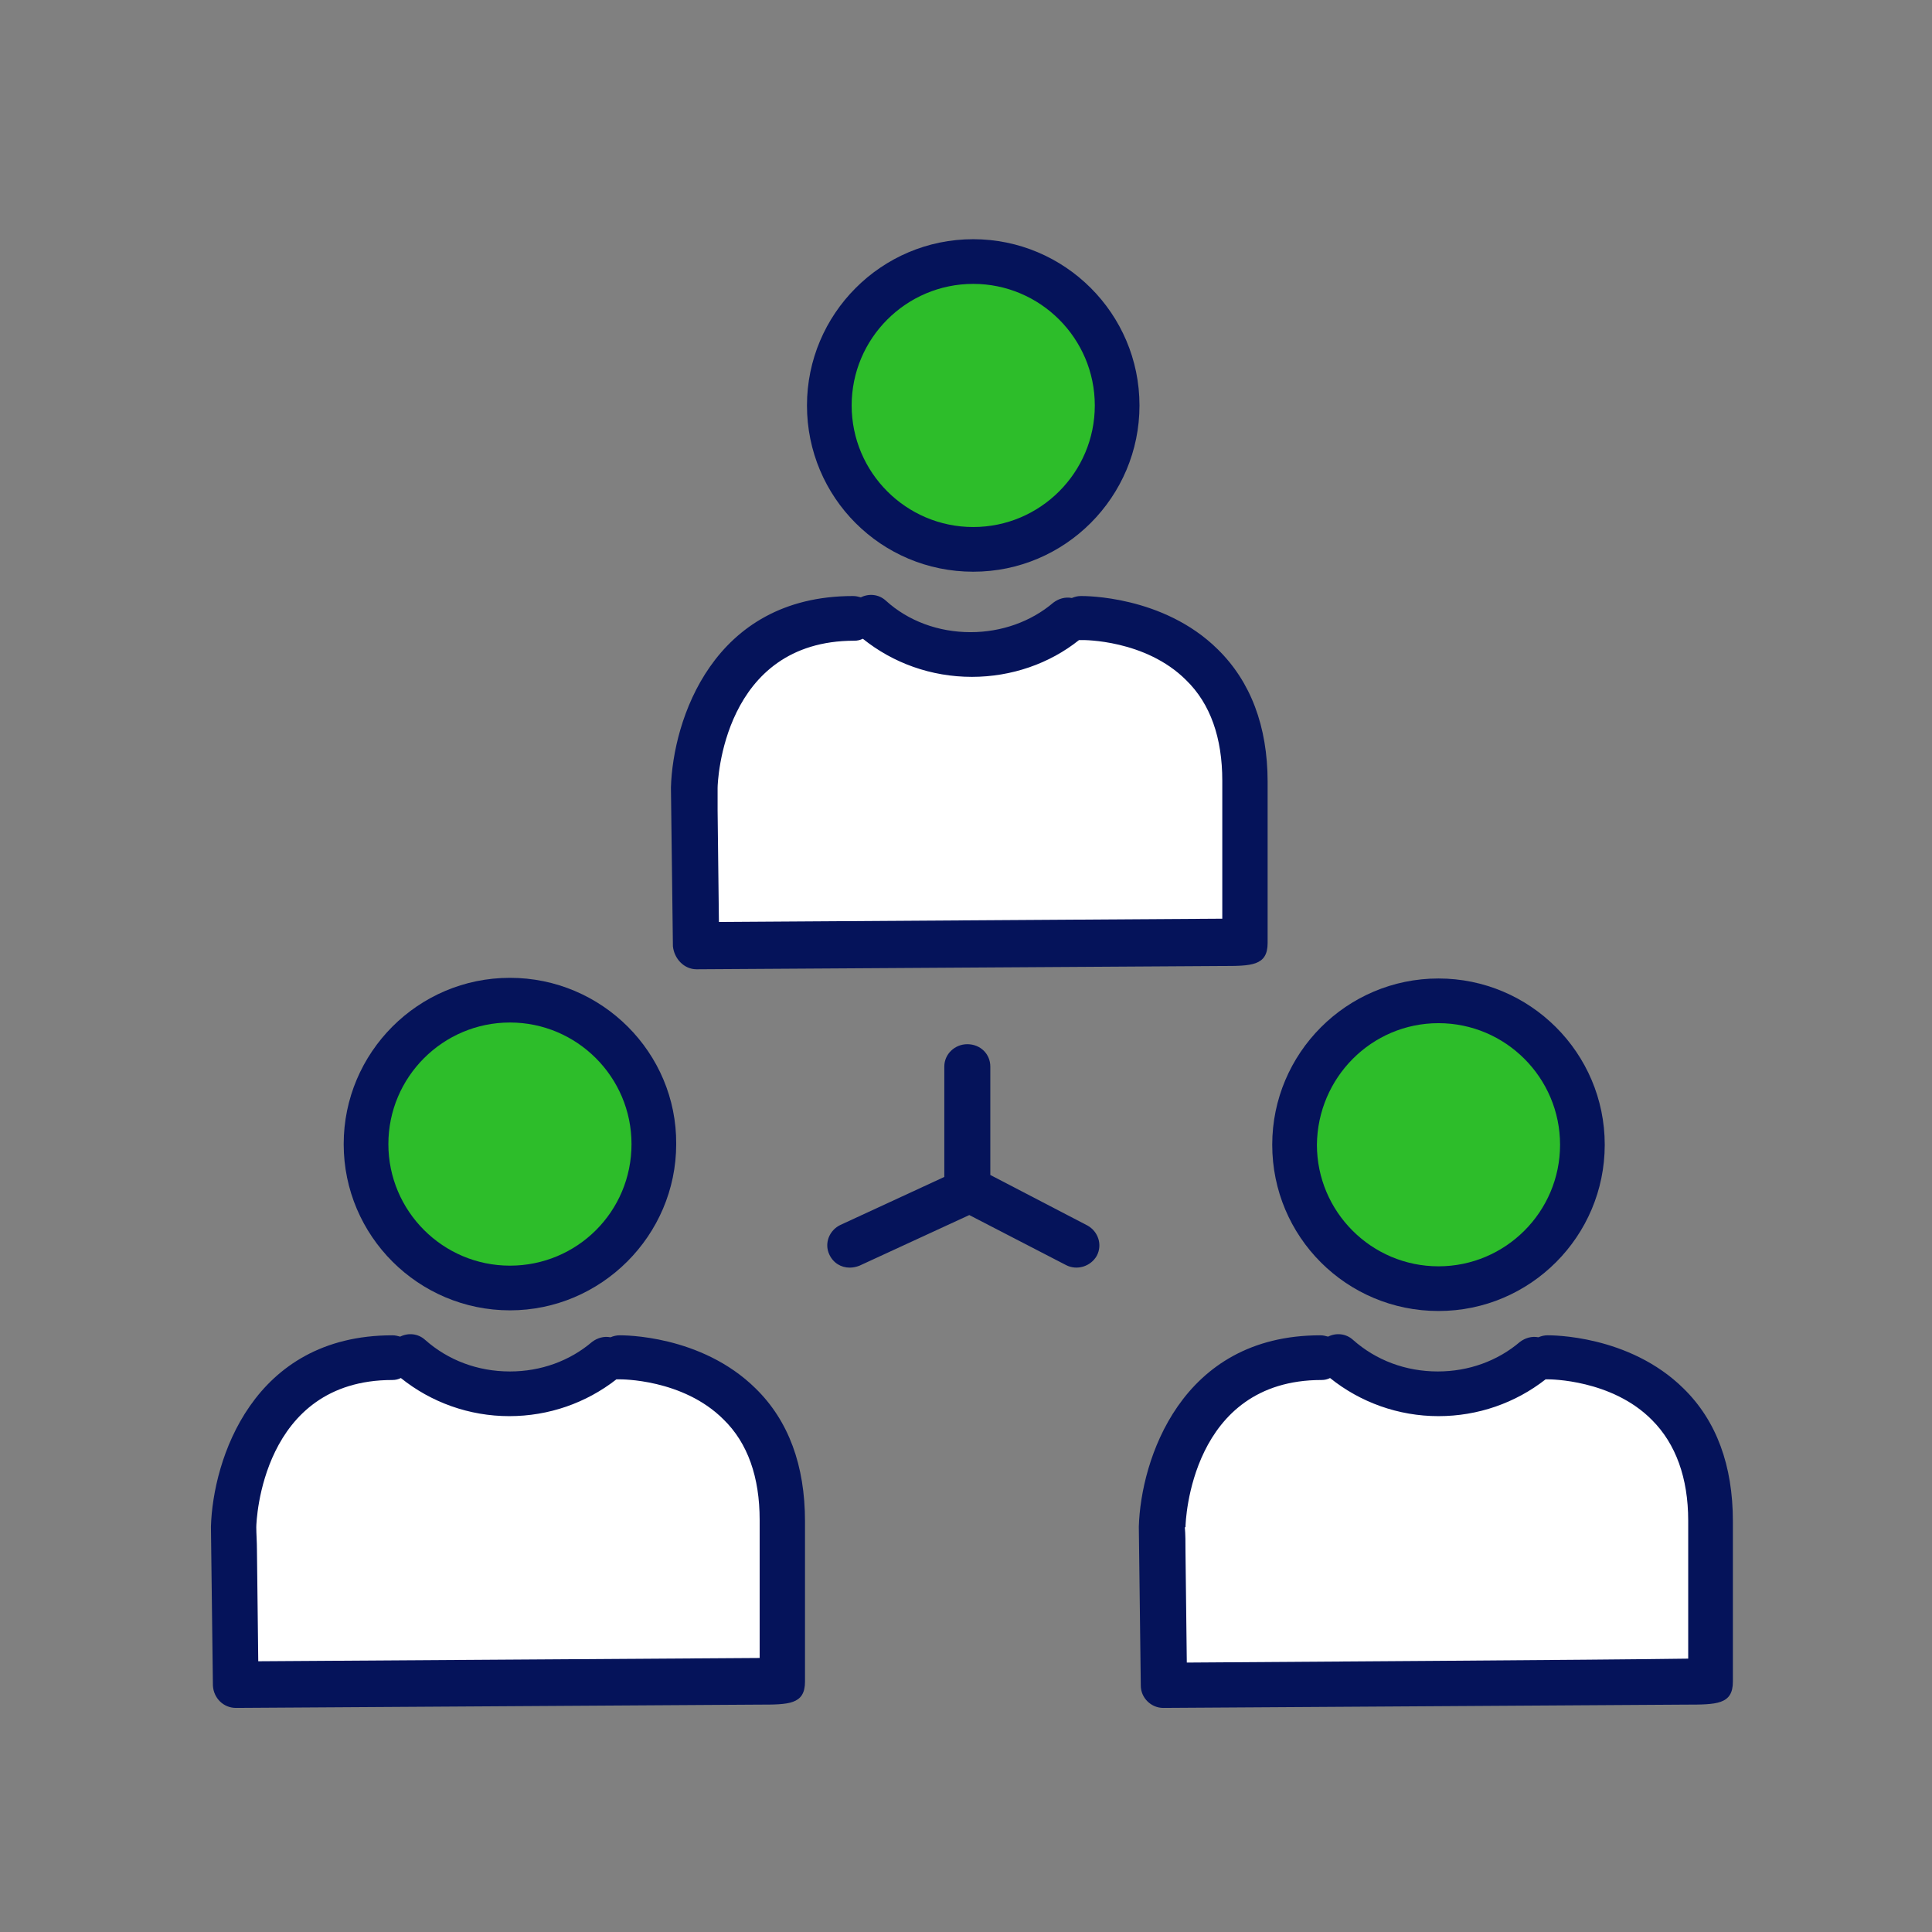 <?xml version="1.0" encoding="UTF-8"?> <svg xmlns="http://www.w3.org/2000/svg" xmlns:xlink="http://www.w3.org/1999/xlink" version="1.1" id="レイヤー_1" x="0px" y="0px" width="294px" height="294px" viewBox="0 0 294 294" style="enable-background:new 0 0 294 294;" xml:space="preserve"><rect x="0" y="0" width="294" height="294" fill="#808080" stroke="none"/> <style type="text/css"> .st0{fill:#FFFFFF;} .st1{fill:#2DBD2A;} .st2{fill-rule:evenodd;clip-rule:evenodd;fill:#05135A;} .st3{fill-rule:evenodd;clip-rule:evenodd;fill:#606060;} </style> <polygon class="st0" points="104.4,144.5 188.9,144.5 189.5,108.4 173.5,95.8 163.3,93.1 155.8,99.5 142.9,99.5 128.6,94.4 116.7,98.2 105.8,110.1 "></polygon> <polygon class="st0" points="34.6,256.5 119.1,256.5 119.7,220.4 103.7,207.8 93.5,205.1 86,211.5 73.1,211.5 58.8,206.4 46.9,210.2 36,222.1 "></polygon> <polygon class="st0" points="175.6,256.5 260,256.5 260.7,220.4 244.7,207.8 234.5,205.1 227,211.5 214,211.5 199.7,206.4 187.8,210.2 176.9,222.1 "></polygon> <circle class="st1" cx="147.1" cy="62" r="20.9"></circle> <circle class="st1" cx="77.1" cy="173.8" r="20.9"></circle> <circle class="st1" cx="219.6" cy="173.8" r="20.9"></circle> <g> <path class="st2" d="M148.1,87c14,0,25.3-11.4,25.3-25.3c0-14-11.4-25.3-25.3-25.3c-14,0-25.3,11.4-25.3,25.3 C122.8,75.7,134.1,87,148.1,87L148.1,87z M148.1,43.2c10.2,0,18.5,8.3,18.5,18.5s-8.3,18.5-18.5,18.5s-18.5-8.3-18.5-18.5 S137.9,43.2,148.1,43.2L148.1,43.2z"></path> <path class="st2" d="M106,147.5L106,147.5l79.9-0.5c4.5,0,7,0,7-3.5V119c0-8.5-2.6-15.3-7.6-20.2c-8.3-8.2-20.3-8.1-20.8-8.1 s-0.9,0.1-1.4,0.3c-1-0.2-2,0.1-2.8,0.7c-3.4,2.9-7.9,4.5-12.6,4.5c-4.9,0-9.5-1.7-12.9-4.8c-1.1-1-2.6-1.1-3.8-0.5 c-0.4-0.1-0.7-0.2-1.2-0.2c-21.4,0-27.4,19-27.7,29.1v0.1c0,0.7,0.3,24.1,0.3,24.1C102.6,145.9,104.1,147.5,106,147.5L106,147.5z M109.2,119.9c0-0.9,0.8-22.4,20.8-22.4c0.5,0,0.9-0.1,1.3-0.3c4.6,3.7,10.4,5.8,16.6,5.8c6,0,11.8-2,16.3-5.6c0.2,0,0.3,0,0.5,0 c0.1,0,9.6-0.1,15.8,6.1c3.7,3.6,5.5,8.8,5.5,15.3V133c0,0,0,0,0,0.1v6.7c-13.5,0.1-63,0.4-76.6,0.5l-0.2-16.9 C109.2,122.2,109.2,120.9,109.2,119.9L109.2,119.9L109.2,119.9L109.2,119.9z"></path> <path class="st2" d="M77.6,148.8c-14,0-25.3,11.4-25.3,25.3c0,14,11.4,25.3,25.3,25.3s25.3-11.4,25.3-25.3 C103,160.2,91.6,148.8,77.6,148.8L77.6,148.8z M77.6,192.6c-10.2,0-18.5-8.3-18.5-18.5s8.3-18.5,18.5-18.5s18.5,8.3,18.5,18.5 C96.1,184.4,87.8,192.6,77.6,192.6L77.6,192.6z"></path> <path class="st2" d="M35.9,259.9L35.9,259.9l79.6-0.5c4.5,0,7,0,7-3.5v-24.4c0-8.5-2.5-15.3-7.5-20.2c-8.3-8.2-20.2-8.1-20.7-8.1 s-0.9,0.1-1.4,0.3c-1-0.2-2,0.1-2.8,0.7c-3.4,2.9-7.8,4.5-12.5,4.5c-4.9,0-9.4-1.7-12.9-4.8c-1.1-1-2.6-1.1-3.8-0.5 c-0.4-0.1-0.7-0.2-1.2-0.2c-21.3,0-27.3,19-27.6,29.1v0.1c0,0.7,0.3,24.1,0.3,24.1C32.5,258.4,34,259.9,35.9,259.9L35.9,259.9z M39,232.4c0-0.9,0.8-22.4,20.7-22.4c0.5,0,0.9-0.1,1.3-0.3c4.6,3.7,10.4,5.8,16.5,5.8c6,0,11.7-2,16.3-5.6c0.2,0,0.3,0,0.5,0 c0.1,0,9.6-0.1,15.8,6.1c3.7,3.6,5.5,8.8,5.5,15.3v14.2c0,0,0,0,0,0.1v6.7c-13.4,0.1-62.8,0.4-76.3,0.5l-0.2-16.9 C39.1,234.6,39,233.4,39,232.4L39,232.4L39,232.4L39,232.4z"></path> <path class="st2" d="M218.9,199.5c14,0,25.3-11.4,25.3-25.3c0-14-11.4-25.3-25.3-25.3c-14,0-25.3,11.4-25.3,25.3 C193.6,188.2,204.9,199.5,218.9,199.5L218.9,199.5z M218.9,155.7c10.2,0,18.5,8.3,18.5,18.5s-8.3,18.5-18.5,18.5 s-18.5-8.3-18.5-18.5C200.5,164,208.7,155.7,218.9,155.7L218.9,155.7z"></path> <path class="st2" d="M263.7,255.9v-24.4c0-8.5-2.5-15.3-7.5-20.2c-8.3-8.2-20.2-8.1-20.7-8.1s-0.9,0.1-1.4,0.3 c-1-0.2-2,0.1-2.8,0.7c-3.4,2.9-7.8,4.5-12.5,4.5c-4.9,0-9.4-1.7-12.9-4.8c-1.1-1-2.6-1.1-3.8-0.5c-0.4-0.1-0.7-0.2-1.2-0.2 c-21.3,0-27.3,19.1-27.6,29.1v0.1c0,0.7,0.3,24.1,0.3,24.1c0,1.9,1.6,3.4,3.4,3.4l0,0l79.5-0.5 C261.2,259.4,263.7,259.4,263.7,255.9L263.7,255.9z M180.6,253l-0.2-16.9c0-1.4,0-2.6-0.1-3.7h0.1c0-0.9,0.8-22.4,20.7-22.4 c0.5,0,0.9-0.1,1.3-0.3c4.6,3.7,10.4,5.8,16.5,5.8c6,0,11.7-2,16.3-5.6c0.1,0,0.3,0,0.4,0l0,0c0.2,0,9.7,0,15.8,6.2 c3.6,3.6,5.5,8.8,5.5,15.3v14.2c0,0,0,0,0,0.1v6.7C243.4,252.6,194.1,252.9,180.6,253L180.6,253z"></path> <path class="st2" d="M129.3,192.9c0.5,0,1-0.1,1.5-0.3l16.7-7.7l14.7,7.6c1.7,0.9,3.8,0.2,4.7-1.4c0.9-1.7,0.2-3.7-1.4-4.6 l-14.8-7.7v-16.5c0-1.9-1.5-3.4-3.5-3.4c-1.9,0-3.5,1.5-3.5,3.4v16.8l-15.8,7.3c-1.7,0.8-2.5,2.8-1.7,4.5 C126.8,192.2,128,192.9,129.3,192.9L129.3,192.9z"></path> </g> <path class="st0" d="M318.7,176.1"></path> <polygon class="st3" points="868.7,109.8 883.5,149.1 890.1,133.3 888.1,120 880.4,106.2 "></polygon> <polygon class="st3" points="753.3,189.9 781.9,188.9 811.5,244.1 781.9,246.1 "></polygon> <g> <path class="st3" d="M724.9,210.3c0.6,0.3,1.2,0.4,1.8,0.4c0.4,0,0.8-0.1,1.2-0.2c0.8-0.3,1-0.3,21.5-15.8l31.6,53.1 c0.7,1.1,1.9,1.8,3.2,1.9c9.6,0.3,16.1,0.5,20.6,0.5c9.4,0,10.1-0.6,11-1.5c0.8-0.7,1.2-1.8,1.2-2.8c0-1.3,0-2-29.9-53.1h109 c1.3,0,2.4-0.6,3.2-1.6c0.7-1,0.9-2.3,0.5-3.5c0,0-6.5-18.2-14.4-40.4c4.7-2.7,14.1-10.4,8.8-26.4c-3.9-11.9-12.9-18-24.2-16.7 c-2.4-6.8-4.6-12.6-6.3-17.5c-2.1-5.6-3.8-10.3-5-13.6c-0.6-1.7-1.1-3-1.5-3.9c-0.5-1.3-1.9-4.7-5.4-3.5c-0.8,0.3-1.7,0.5-114.1,83 l-28.3,1.4c-1.2,0.1-2.3,0.7-3,1.7s-0.9,2.2-0.5,3.4c0,0,4.2,13.2,8.4,26.4C723.1,209.5,723.1,209.5,724.9,210.3L724.9,210.3z M806.8,242.4c-5,0-12.9-0.1-20.4-0.4L757,192.7h21C787.5,209,801.1,232.4,806.8,242.4L806.8,242.4z M886.7,123.2 c3.2,9.7-1.1,14.5-4.1,16.6c-1.4-4-2.9-8-4.3-12.1c-2.1-5.8-4-11.1-5.8-16.1C877.6,111.5,883.6,113.7,886.7,123.2L886.7,123.2z M739.1,156.3c0.8,0,1.5-0.3,2.1-0.7c27.1-19.9,93.3-68.5,109.9-80.3c5.8,15.4,25.3,69.9,39.4,109.8h-138l-6.8-20.5 c-0.7-2-2.9-3.1-4.9-2.5c-2,0.7-3.1,2.9-2.5,4.9l7,21.1c-5.5,4.2-12.5,9.4-16.8,12.6c-2.9-8.7-9-27.9-13.9-43.2L739.1,156.3 L739.1,156.3L739.1,156.3z"></path> <path class="st3" d="M873.7,59.9c0.8,0,1.6-0.2,2.3-0.7l12.8-8.8c1.8-1.2,2.2-3.6,0.9-5.3s-3.7-2.1-5.5-0.9L871.4,53 c-1.8,1.2-2.2,3.6-0.9,5.3C871.3,59.3,872.5,59.9,873.7,59.9L873.7,59.9z"></path> <path class="st3" d="M933.1,185l-17.2-0.3c0,0,0,0-0.1,0c-2.1,0-3.8,1.7-3.9,3.9c0,2.2,1.7,4,3.8,4l17.2,0.3c0,0,0,0,0.1,0 c2.1,0,3.8-1.7,3.9-3.9C936.9,186.8,935.2,185,933.1,185L933.1,185z"></path> </g> </svg> 